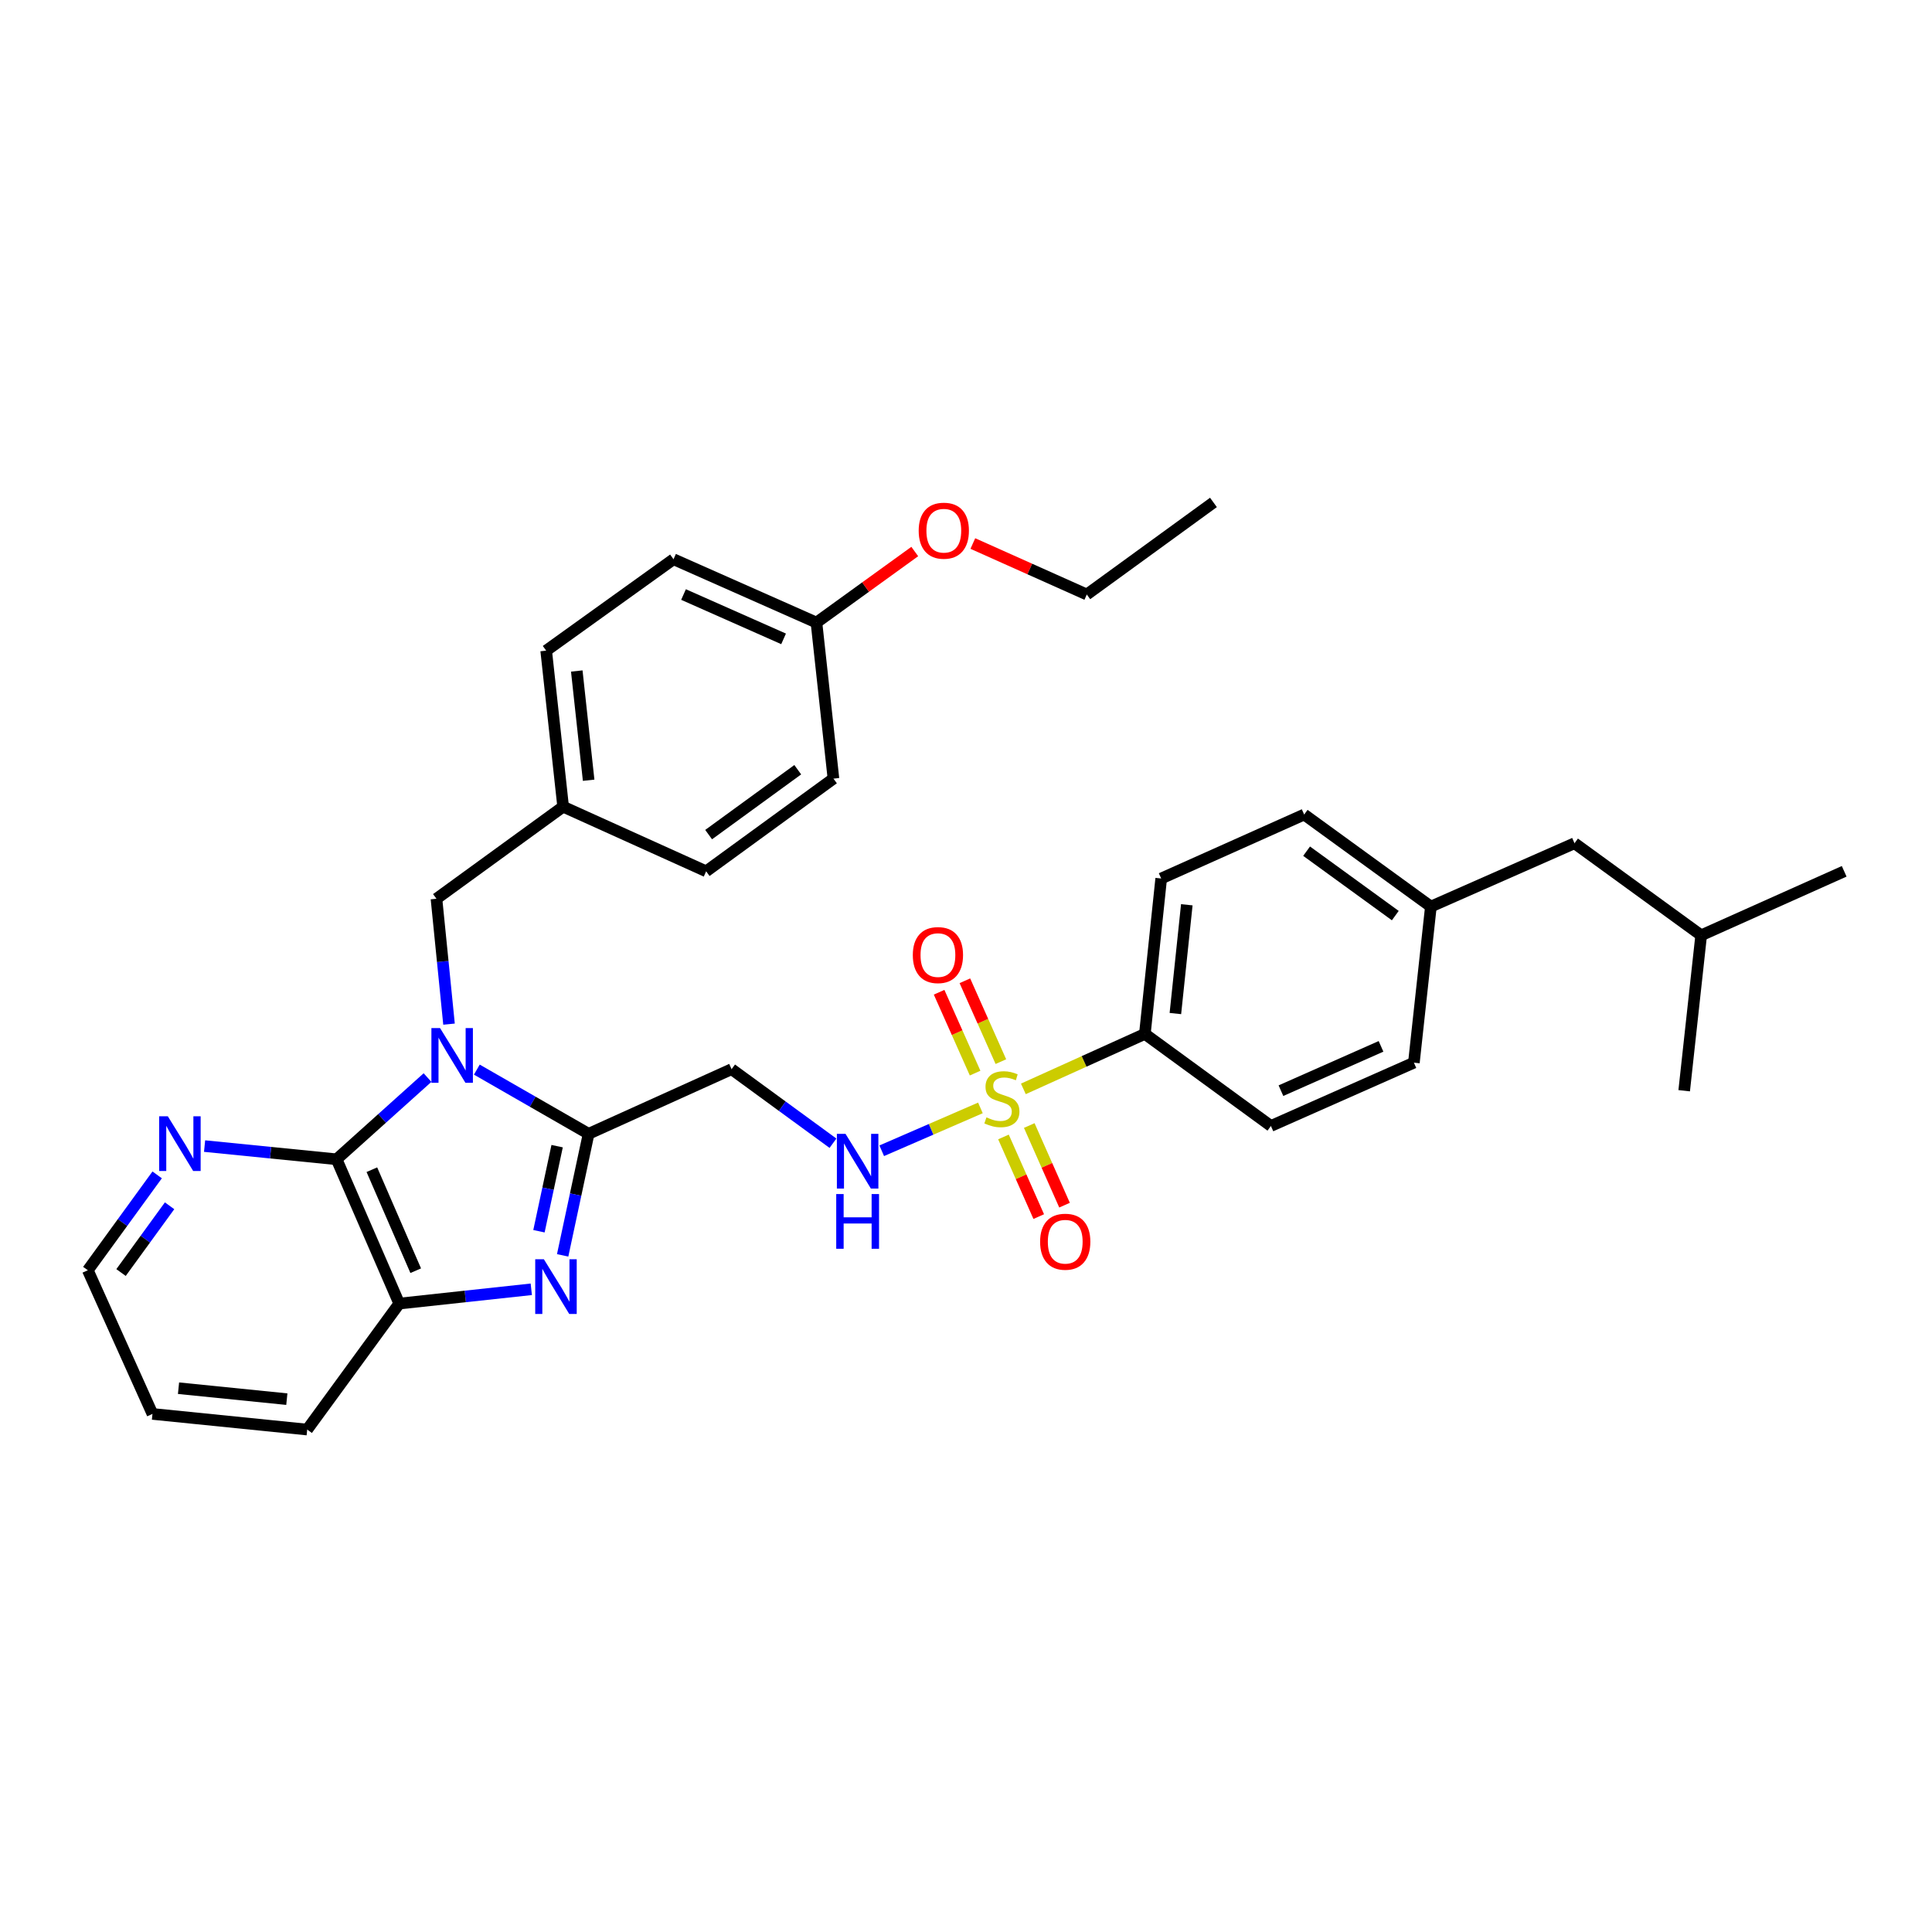 <?xml version='1.0' encoding='iso-8859-1'?>
<svg version='1.1' baseProfile='full'
              xmlns='http://www.w3.org/2000/svg'
                      xmlns:rdkit='http://www.rdkit.org/xml'
                      xmlns:xlink='http://www.w3.org/1999/xlink'
                  xml:space='preserve'
width='1000px' height='1000px' viewBox='0 0 1000 1000'>
<!-- END OF HEADER -->
<rect style='opacity:1.0;fill:#FFFFFF;stroke:none' width='1000' height='1000' x='0' y='0'> </rect>
<path class='bond-1' d='M 246.81,553.63 L 275.736,570.246' style='fill:none;fill-rule:evenodd;stroke:#0000FF;stroke-width:6px;stroke-linecap:butt;stroke-linejoin:miter;stroke-opacity:1' />
<path class='bond-1' d='M 275.736,570.246 L 304.663,586.862' style='fill:none;fill-rule:evenodd;stroke:#000000;stroke-width:6px;stroke-linecap:butt;stroke-linejoin:miter;stroke-opacity:1' />
<path class='bond-3' d='M 221.283,557.75 L 197.751,578.898' style='fill:none;fill-rule:evenodd;stroke:#0000FF;stroke-width:6px;stroke-linecap:butt;stroke-linejoin:miter;stroke-opacity:1' />
<path class='bond-3' d='M 197.751,578.898 L 174.219,600.046' style='fill:none;fill-rule:evenodd;stroke:#000000;stroke-width:6px;stroke-linecap:butt;stroke-linejoin:miter;stroke-opacity:1' />
<path class='bond-8' d='M 232.412,530.093 L 229.162,497.645' style='fill:none;fill-rule:evenodd;stroke:#0000FF;stroke-width:6px;stroke-linecap:butt;stroke-linejoin:miter;stroke-opacity:1' />
<path class='bond-8' d='M 229.162,497.645 L 225.913,465.197' style='fill:none;fill-rule:evenodd;stroke:#000000;stroke-width:6px;stroke-linecap:butt;stroke-linejoin:miter;stroke-opacity:1' />
<path class='bond-0' d='M 507.463,573.452 L 481.922,584.544' style='fill:none;fill-rule:evenodd;stroke:#CCCC00;stroke-width:6px;stroke-linecap:butt;stroke-linejoin:miter;stroke-opacity:1' />
<path class='bond-0' d='M 481.922,584.544 L 456.381,595.635' style='fill:none;fill-rule:evenodd;stroke:#0000FF;stroke-width:6px;stroke-linecap:butt;stroke-linejoin:miter;stroke-opacity:1' />
<path class='bond-7' d='M 529.689,563.6 L 561.135,549.376' style='fill:none;fill-rule:evenodd;stroke:#CCCC00;stroke-width:6px;stroke-linecap:butt;stroke-linejoin:miter;stroke-opacity:1' />
<path class='bond-7' d='M 561.135,549.376 L 592.582,535.152' style='fill:none;fill-rule:evenodd;stroke:#000000;stroke-width:6px;stroke-linecap:butt;stroke-linejoin:miter;stroke-opacity:1' />
<path class='bond-10' d='M 519.391,588.486 L 528.52,609.096' style='fill:none;fill-rule:evenodd;stroke:#CCCC00;stroke-width:6px;stroke-linecap:butt;stroke-linejoin:miter;stroke-opacity:1' />
<path class='bond-10' d='M 528.52,609.096 L 537.65,629.705' style='fill:none;fill-rule:evenodd;stroke:#FF0000;stroke-width:6px;stroke-linecap:butt;stroke-linejoin:miter;stroke-opacity:1' />
<path class='bond-10' d='M 532.742,582.571 L 541.872,603.181' style='fill:none;fill-rule:evenodd;stroke:#CCCC00;stroke-width:6px;stroke-linecap:butt;stroke-linejoin:miter;stroke-opacity:1' />
<path class='bond-10' d='M 541.872,603.181 L 551.002,623.79' style='fill:none;fill-rule:evenodd;stroke:#FF0000;stroke-width:6px;stroke-linecap:butt;stroke-linejoin:miter;stroke-opacity:1' />
<path class='bond-11' d='M 518.055,549.5 L 508.738,528.574' style='fill:none;fill-rule:evenodd;stroke:#CCCC00;stroke-width:6px;stroke-linecap:butt;stroke-linejoin:miter;stroke-opacity:1' />
<path class='bond-11' d='M 508.738,528.574 L 499.421,507.647' style='fill:none;fill-rule:evenodd;stroke:#FF0000;stroke-width:6px;stroke-linecap:butt;stroke-linejoin:miter;stroke-opacity:1' />
<path class='bond-11' d='M 504.715,555.44 L 495.398,534.513' style='fill:none;fill-rule:evenodd;stroke:#CCCC00;stroke-width:6px;stroke-linecap:butt;stroke-linejoin:miter;stroke-opacity:1' />
<path class='bond-11' d='M 495.398,534.513 L 486.081,513.587' style='fill:none;fill-rule:evenodd;stroke:#FF0000;stroke-width:6px;stroke-linecap:butt;stroke-linejoin:miter;stroke-opacity:1' />
<path class='bond-2' d='M 304.663,586.862 L 297.945,618.317' style='fill:none;fill-rule:evenodd;stroke:#000000;stroke-width:6px;stroke-linecap:butt;stroke-linejoin:miter;stroke-opacity:1' />
<path class='bond-2' d='M 297.945,618.317 L 291.228,649.771' style='fill:none;fill-rule:evenodd;stroke:#0000FF;stroke-width:6px;stroke-linecap:butt;stroke-linejoin:miter;stroke-opacity:1' />
<path class='bond-2' d='M 288.367,593.249 L 283.665,615.267' style='fill:none;fill-rule:evenodd;stroke:#000000;stroke-width:6px;stroke-linecap:butt;stroke-linejoin:miter;stroke-opacity:1' />
<path class='bond-2' d='M 283.665,615.267 L 278.962,637.285' style='fill:none;fill-rule:evenodd;stroke:#0000FF;stroke-width:6px;stroke-linecap:butt;stroke-linejoin:miter;stroke-opacity:1' />
<path class='bond-5' d='M 304.663,586.862 L 378.667,553.406' style='fill:none;fill-rule:evenodd;stroke:#000000;stroke-width:6px;stroke-linecap:butt;stroke-linejoin:miter;stroke-opacity:1' />
<path class='bond-33' d='M 274.992,667.336 L 240.819,671.033' style='fill:none;fill-rule:evenodd;stroke:#0000FF;stroke-width:6px;stroke-linecap:butt;stroke-linejoin:miter;stroke-opacity:1' />
<path class='bond-33' d='M 240.819,671.033 L 206.645,674.731' style='fill:none;fill-rule:evenodd;stroke:#000000;stroke-width:6px;stroke-linecap:butt;stroke-linejoin:miter;stroke-opacity:1' />
<path class='bond-4' d='M 174.219,600.046 L 206.645,674.731' style='fill:none;fill-rule:evenodd;stroke:#000000;stroke-width:6px;stroke-linecap:butt;stroke-linejoin:miter;stroke-opacity:1' />
<path class='bond-4' d='M 192.478,605.433 L 215.176,657.712' style='fill:none;fill-rule:evenodd;stroke:#000000;stroke-width:6px;stroke-linecap:butt;stroke-linejoin:miter;stroke-opacity:1' />
<path class='bond-9' d='M 174.219,600.046 L 140.057,596.628' style='fill:none;fill-rule:evenodd;stroke:#000000;stroke-width:6px;stroke-linecap:butt;stroke-linejoin:miter;stroke-opacity:1' />
<path class='bond-9' d='M 140.057,596.628 L 105.894,593.211' style='fill:none;fill-rule:evenodd;stroke:#0000FF;stroke-width:6px;stroke-linecap:butt;stroke-linejoin:miter;stroke-opacity:1' />
<path class='bond-24' d='M 206.645,674.731 L 159.008,739.941' style='fill:none;fill-rule:evenodd;stroke:#000000;stroke-width:6px;stroke-linecap:butt;stroke-linejoin:miter;stroke-opacity:1' />
<path class='bond-6' d='M 378.667,553.406 L 404.908,572.57' style='fill:none;fill-rule:evenodd;stroke:#000000;stroke-width:6px;stroke-linecap:butt;stroke-linejoin:miter;stroke-opacity:1' />
<path class='bond-6' d='M 404.908,572.57 L 431.149,591.733' style='fill:none;fill-rule:evenodd;stroke:#0000FF;stroke-width:6px;stroke-linecap:butt;stroke-linejoin:miter;stroke-opacity:1' />
<path class='bond-12' d='M 592.582,535.152 L 601.035,454.715' style='fill:none;fill-rule:evenodd;stroke:#000000;stroke-width:6px;stroke-linecap:butt;stroke-linejoin:miter;stroke-opacity:1' />
<path class='bond-12' d='M 608.373,524.613 L 614.29,468.307' style='fill:none;fill-rule:evenodd;stroke:#000000;stroke-width:6px;stroke-linecap:butt;stroke-linejoin:miter;stroke-opacity:1' />
<path class='bond-13' d='M 592.582,535.152 L 657.824,582.798' style='fill:none;fill-rule:evenodd;stroke:#000000;stroke-width:6px;stroke-linecap:butt;stroke-linejoin:miter;stroke-opacity:1' />
<path class='bond-14' d='M 225.913,465.197 L 291.48,417.543' style='fill:none;fill-rule:evenodd;stroke:#000000;stroke-width:6px;stroke-linecap:butt;stroke-linejoin:miter;stroke-opacity:1' />
<path class='bond-26' d='M 81.347,608.119 L 63.401,632.801' style='fill:none;fill-rule:evenodd;stroke:#0000FF;stroke-width:6px;stroke-linecap:butt;stroke-linejoin:miter;stroke-opacity:1' />
<path class='bond-26' d='M 63.401,632.801 L 45.455,657.483' style='fill:none;fill-rule:evenodd;stroke:#000000;stroke-width:6px;stroke-linecap:butt;stroke-linejoin:miter;stroke-opacity:1' />
<path class='bond-26' d='M 87.774,624.111 L 75.212,641.389' style='fill:none;fill-rule:evenodd;stroke:#0000FF;stroke-width:6px;stroke-linecap:butt;stroke-linejoin:miter;stroke-opacity:1' />
<path class='bond-26' d='M 75.212,641.389 L 62.649,658.666' style='fill:none;fill-rule:evenodd;stroke:#000000;stroke-width:6px;stroke-linecap:butt;stroke-linejoin:miter;stroke-opacity:1' />
<path class='bond-18' d='M 601.035,454.715 L 675.039,421.607' style='fill:none;fill-rule:evenodd;stroke:#000000;stroke-width:6px;stroke-linecap:butt;stroke-linejoin:miter;stroke-opacity:1' />
<path class='bond-17' d='M 657.824,582.798 L 731.828,550.031' style='fill:none;fill-rule:evenodd;stroke:#000000;stroke-width:6px;stroke-linecap:butt;stroke-linejoin:miter;stroke-opacity:1' />
<path class='bond-17' d='M 663.013,564.53 L 714.815,541.593' style='fill:none;fill-rule:evenodd;stroke:#000000;stroke-width:6px;stroke-linecap:butt;stroke-linejoin:miter;stroke-opacity:1' />
<path class='bond-20' d='M 291.48,417.543 L 365.5,450.991' style='fill:none;fill-rule:evenodd;stroke:#000000;stroke-width:6px;stroke-linecap:butt;stroke-linejoin:miter;stroke-opacity:1' />
<path class='bond-21' d='M 291.48,417.543 L 282.702,336.773' style='fill:none;fill-rule:evenodd;stroke:#000000;stroke-width:6px;stroke-linecap:butt;stroke-linejoin:miter;stroke-opacity:1' />
<path class='bond-21' d='M 304.68,403.85 L 298.536,347.311' style='fill:none;fill-rule:evenodd;stroke:#000000;stroke-width:6px;stroke-linecap:butt;stroke-linejoin:miter;stroke-opacity:1' />
<path class='bond-15' d='M 740.622,469.245 L 731.828,550.031' style='fill:none;fill-rule:evenodd;stroke:#000000;stroke-width:6px;stroke-linecap:butt;stroke-linejoin:miter;stroke-opacity:1' />
<path class='bond-19' d='M 740.622,469.245 L 814.967,436.461' style='fill:none;fill-rule:evenodd;stroke:#000000;stroke-width:6px;stroke-linecap:butt;stroke-linejoin:miter;stroke-opacity:1' />
<path class='bond-36' d='M 740.622,469.245 L 675.039,421.607' style='fill:none;fill-rule:evenodd;stroke:#000000;stroke-width:6px;stroke-linecap:butt;stroke-linejoin:miter;stroke-opacity:1' />
<path class='bond-36' d='M 722.203,473.914 L 676.295,440.568' style='fill:none;fill-rule:evenodd;stroke:#000000;stroke-width:6px;stroke-linecap:butt;stroke-linejoin:miter;stroke-opacity:1' />
<path class='bond-16' d='M 422.597,322.243 L 348.609,289.46' style='fill:none;fill-rule:evenodd;stroke:#000000;stroke-width:6px;stroke-linecap:butt;stroke-linejoin:miter;stroke-opacity:1' />
<path class='bond-16' d='M 405.583,330.676 L 353.792,307.728' style='fill:none;fill-rule:evenodd;stroke:#000000;stroke-width:6px;stroke-linecap:butt;stroke-linejoin:miter;stroke-opacity:1' />
<path class='bond-25' d='M 422.597,322.243 L 448.038,303.856' style='fill:none;fill-rule:evenodd;stroke:#000000;stroke-width:6px;stroke-linecap:butt;stroke-linejoin:miter;stroke-opacity:1' />
<path class='bond-25' d='M 448.038,303.856 L 473.479,285.47' style='fill:none;fill-rule:evenodd;stroke:#FF0000;stroke-width:6px;stroke-linecap:butt;stroke-linejoin:miter;stroke-opacity:1' />
<path class='bond-34' d='M 422.597,322.243 L 431.391,403.013' style='fill:none;fill-rule:evenodd;stroke:#000000;stroke-width:6px;stroke-linecap:butt;stroke-linejoin:miter;stroke-opacity:1' />
<path class='bond-27' d='M 814.967,436.461 L 880.525,484.115' style='fill:none;fill-rule:evenodd;stroke:#000000;stroke-width:6px;stroke-linecap:butt;stroke-linejoin:miter;stroke-opacity:1' />
<path class='bond-22' d='M 365.5,450.991 L 431.391,403.013' style='fill:none;fill-rule:evenodd;stroke:#000000;stroke-width:6px;stroke-linecap:butt;stroke-linejoin:miter;stroke-opacity:1' />
<path class='bond-22' d='M 366.788,431.99 L 412.912,398.405' style='fill:none;fill-rule:evenodd;stroke:#000000;stroke-width:6px;stroke-linecap:butt;stroke-linejoin:miter;stroke-opacity:1' />
<path class='bond-23' d='M 282.702,336.773 L 348.609,289.46' style='fill:none;fill-rule:evenodd;stroke:#000000;stroke-width:6px;stroke-linecap:butt;stroke-linejoin:miter;stroke-opacity:1' />
<path class='bond-35' d='M 159.008,739.941 L 78.919,731.844' style='fill:none;fill-rule:evenodd;stroke:#000000;stroke-width:6px;stroke-linecap:butt;stroke-linejoin:miter;stroke-opacity:1' />
<path class='bond-35' d='M 148.463,724.197 L 92.401,718.53' style='fill:none;fill-rule:evenodd;stroke:#000000;stroke-width:6px;stroke-linecap:butt;stroke-linejoin:miter;stroke-opacity:1' />
<path class='bond-28' d='M 503.539,281.327 L 533.032,294.52' style='fill:none;fill-rule:evenodd;stroke:#FF0000;stroke-width:6px;stroke-linecap:butt;stroke-linejoin:miter;stroke-opacity:1' />
<path class='bond-28' d='M 533.032,294.52 L 562.524,307.713' style='fill:none;fill-rule:evenodd;stroke:#000000;stroke-width:6px;stroke-linecap:butt;stroke-linejoin:miter;stroke-opacity:1' />
<path class='bond-29' d='M 45.455,657.483 L 78.919,731.844' style='fill:none;fill-rule:evenodd;stroke:#000000;stroke-width:6px;stroke-linecap:butt;stroke-linejoin:miter;stroke-opacity:1' />
<path class='bond-30' d='M 880.525,484.115 L 954.545,450.991' style='fill:none;fill-rule:evenodd;stroke:#000000;stroke-width:6px;stroke-linecap:butt;stroke-linejoin:miter;stroke-opacity:1' />
<path class='bond-31' d='M 880.525,484.115 L 871.731,564.561' style='fill:none;fill-rule:evenodd;stroke:#000000;stroke-width:6px;stroke-linecap:butt;stroke-linejoin:miter;stroke-opacity:1' />
<path class='bond-32' d='M 562.524,307.713 L 628.083,260.059' style='fill:none;fill-rule:evenodd;stroke:#000000;stroke-width:6px;stroke-linecap:butt;stroke-linejoin:miter;stroke-opacity:1' />
<path  class='atom-0' d='M 227.774 532.131
L 237.054 547.131
Q 237.974 548.611, 239.454 551.291
Q 240.934 553.971, 241.014 554.131
L 241.014 532.131
L 244.774 532.131
L 244.774 560.451
L 240.894 560.451
L 230.934 544.051
Q 229.774 542.131, 228.534 539.931
Q 227.334 537.731, 226.974 537.051
L 226.974 560.451
L 223.294 560.451
L 223.294 532.131
L 227.774 532.131
' fill='#0000FF'/>
<path  class='atom-1' d='M 510.578 578.345
Q 510.898 578.465, 512.218 579.025
Q 513.538 579.585, 514.978 579.945
Q 516.458 580.265, 517.898 580.265
Q 520.578 580.265, 522.138 578.985
Q 523.698 577.665, 523.698 575.385
Q 523.698 573.825, 522.898 572.865
Q 522.138 571.905, 520.938 571.385
Q 519.738 570.865, 517.738 570.265
Q 515.218 569.505, 513.698 568.785
Q 512.218 568.065, 511.138 566.545
Q 510.098 565.025, 510.098 562.465
Q 510.098 558.905, 512.498 556.705
Q 514.938 554.505, 519.738 554.505
Q 523.018 554.505, 526.738 556.065
L 525.818 559.145
Q 522.418 557.745, 519.858 557.745
Q 517.098 557.745, 515.578 558.905
Q 514.058 560.025, 514.098 561.985
Q 514.098 563.505, 514.858 564.425
Q 515.658 565.345, 516.778 565.865
Q 517.938 566.385, 519.858 566.985
Q 522.418 567.785, 523.938 568.585
Q 525.458 569.385, 526.538 571.025
Q 527.658 572.625, 527.658 575.385
Q 527.658 579.305, 525.018 581.425
Q 522.418 583.505, 518.058 583.505
Q 515.538 583.505, 513.618 582.945
Q 511.738 582.425, 509.498 581.505
L 510.578 578.345
' fill='#CCCC00'/>
<path  class='atom-3' d='M 281.512 651.793
L 290.792 666.793
Q 291.712 668.273, 293.192 670.953
Q 294.672 673.633, 294.752 673.793
L 294.752 651.793
L 298.512 651.793
L 298.512 680.113
L 294.632 680.113
L 284.672 663.713
Q 283.512 661.793, 282.272 659.593
Q 281.072 657.393, 280.712 656.713
L 280.712 680.113
L 277.032 680.113
L 277.032 651.793
L 281.512 651.793
' fill='#0000FF'/>
<path  class='atom-7' d='M 437.649 586.892
L 446.929 601.892
Q 447.849 603.372, 449.329 606.052
Q 450.809 608.732, 450.889 608.892
L 450.889 586.892
L 454.649 586.892
L 454.649 615.212
L 450.769 615.212
L 440.809 598.812
Q 439.649 596.892, 438.409 594.692
Q 437.209 592.492, 436.849 591.812
L 436.849 615.212
L 433.169 615.212
L 433.169 586.892
L 437.649 586.892
' fill='#0000FF'/>
<path  class='atom-7' d='M 432.829 618.044
L 436.669 618.044
L 436.669 630.084
L 451.149 630.084
L 451.149 618.044
L 454.989 618.044
L 454.989 646.364
L 451.149 646.364
L 451.149 633.284
L 436.669 633.284
L 436.669 646.364
L 432.829 646.364
L 432.829 618.044
' fill='#0000FF'/>
<path  class='atom-10' d='M 86.857 577.773
L 96.137 592.773
Q 97.057 594.253, 98.537 596.933
Q 100.017 599.613, 100.097 599.773
L 100.097 577.773
L 103.857 577.773
L 103.857 606.093
L 99.977 606.093
L 90.017 589.693
Q 88.857 587.773, 87.617 585.573
Q 86.417 583.373, 86.057 582.693
L 86.057 606.093
L 82.377 606.093
L 82.377 577.773
L 86.857 577.773
' fill='#0000FF'/>
<path  class='atom-11' d='M 538.361 642.709
Q 538.361 635.909, 541.721 632.109
Q 545.081 628.309, 551.361 628.309
Q 557.641 628.309, 561.001 632.109
Q 564.361 635.909, 564.361 642.709
Q 564.361 649.589, 560.961 653.509
Q 557.561 657.389, 551.361 657.389
Q 545.121 657.389, 541.721 653.509
Q 538.361 649.629, 538.361 642.709
M 551.361 654.189
Q 555.681 654.189, 558.001 651.309
Q 560.361 648.389, 560.361 642.709
Q 560.361 637.149, 558.001 634.349
Q 555.681 631.509, 551.361 631.509
Q 547.041 631.509, 544.681 634.309
Q 542.361 637.109, 542.361 642.709
Q 542.361 648.429, 544.681 651.309
Q 547.041 654.189, 551.361 654.189
' fill='#FF0000'/>
<path  class='atom-12' d='M 472.47 494.344
Q 472.47 487.544, 475.83 483.744
Q 479.19 479.944, 485.47 479.944
Q 491.75 479.944, 495.11 483.744
Q 498.47 487.544, 498.47 494.344
Q 498.47 501.224, 495.07 505.144
Q 491.67 509.024, 485.47 509.024
Q 479.23 509.024, 475.83 505.144
Q 472.47 501.264, 472.47 494.344
M 485.47 505.824
Q 489.79 505.824, 492.11 502.944
Q 494.47 500.024, 494.47 494.344
Q 494.47 488.784, 492.11 485.984
Q 489.79 483.144, 485.47 483.144
Q 481.15 483.144, 478.79 485.944
Q 476.47 488.744, 476.47 494.344
Q 476.47 500.064, 478.79 502.944
Q 481.15 505.824, 485.47 505.824
' fill='#FF0000'/>
<path  class='atom-26' d='M 475.512 274.685
Q 475.512 267.885, 478.872 264.085
Q 482.232 260.285, 488.512 260.285
Q 494.792 260.285, 498.152 264.085
Q 501.512 267.885, 501.512 274.685
Q 501.512 281.565, 498.112 285.485
Q 494.712 289.365, 488.512 289.365
Q 482.272 289.365, 478.872 285.485
Q 475.512 281.605, 475.512 274.685
M 488.512 286.165
Q 492.832 286.165, 495.152 283.285
Q 497.512 280.365, 497.512 274.685
Q 497.512 269.125, 495.152 266.325
Q 492.832 263.485, 488.512 263.485
Q 484.192 263.485, 481.832 266.285
Q 479.512 269.085, 479.512 274.685
Q 479.512 280.405, 481.832 283.285
Q 484.192 286.165, 488.512 286.165
' fill='#FF0000'/>
</svg>
